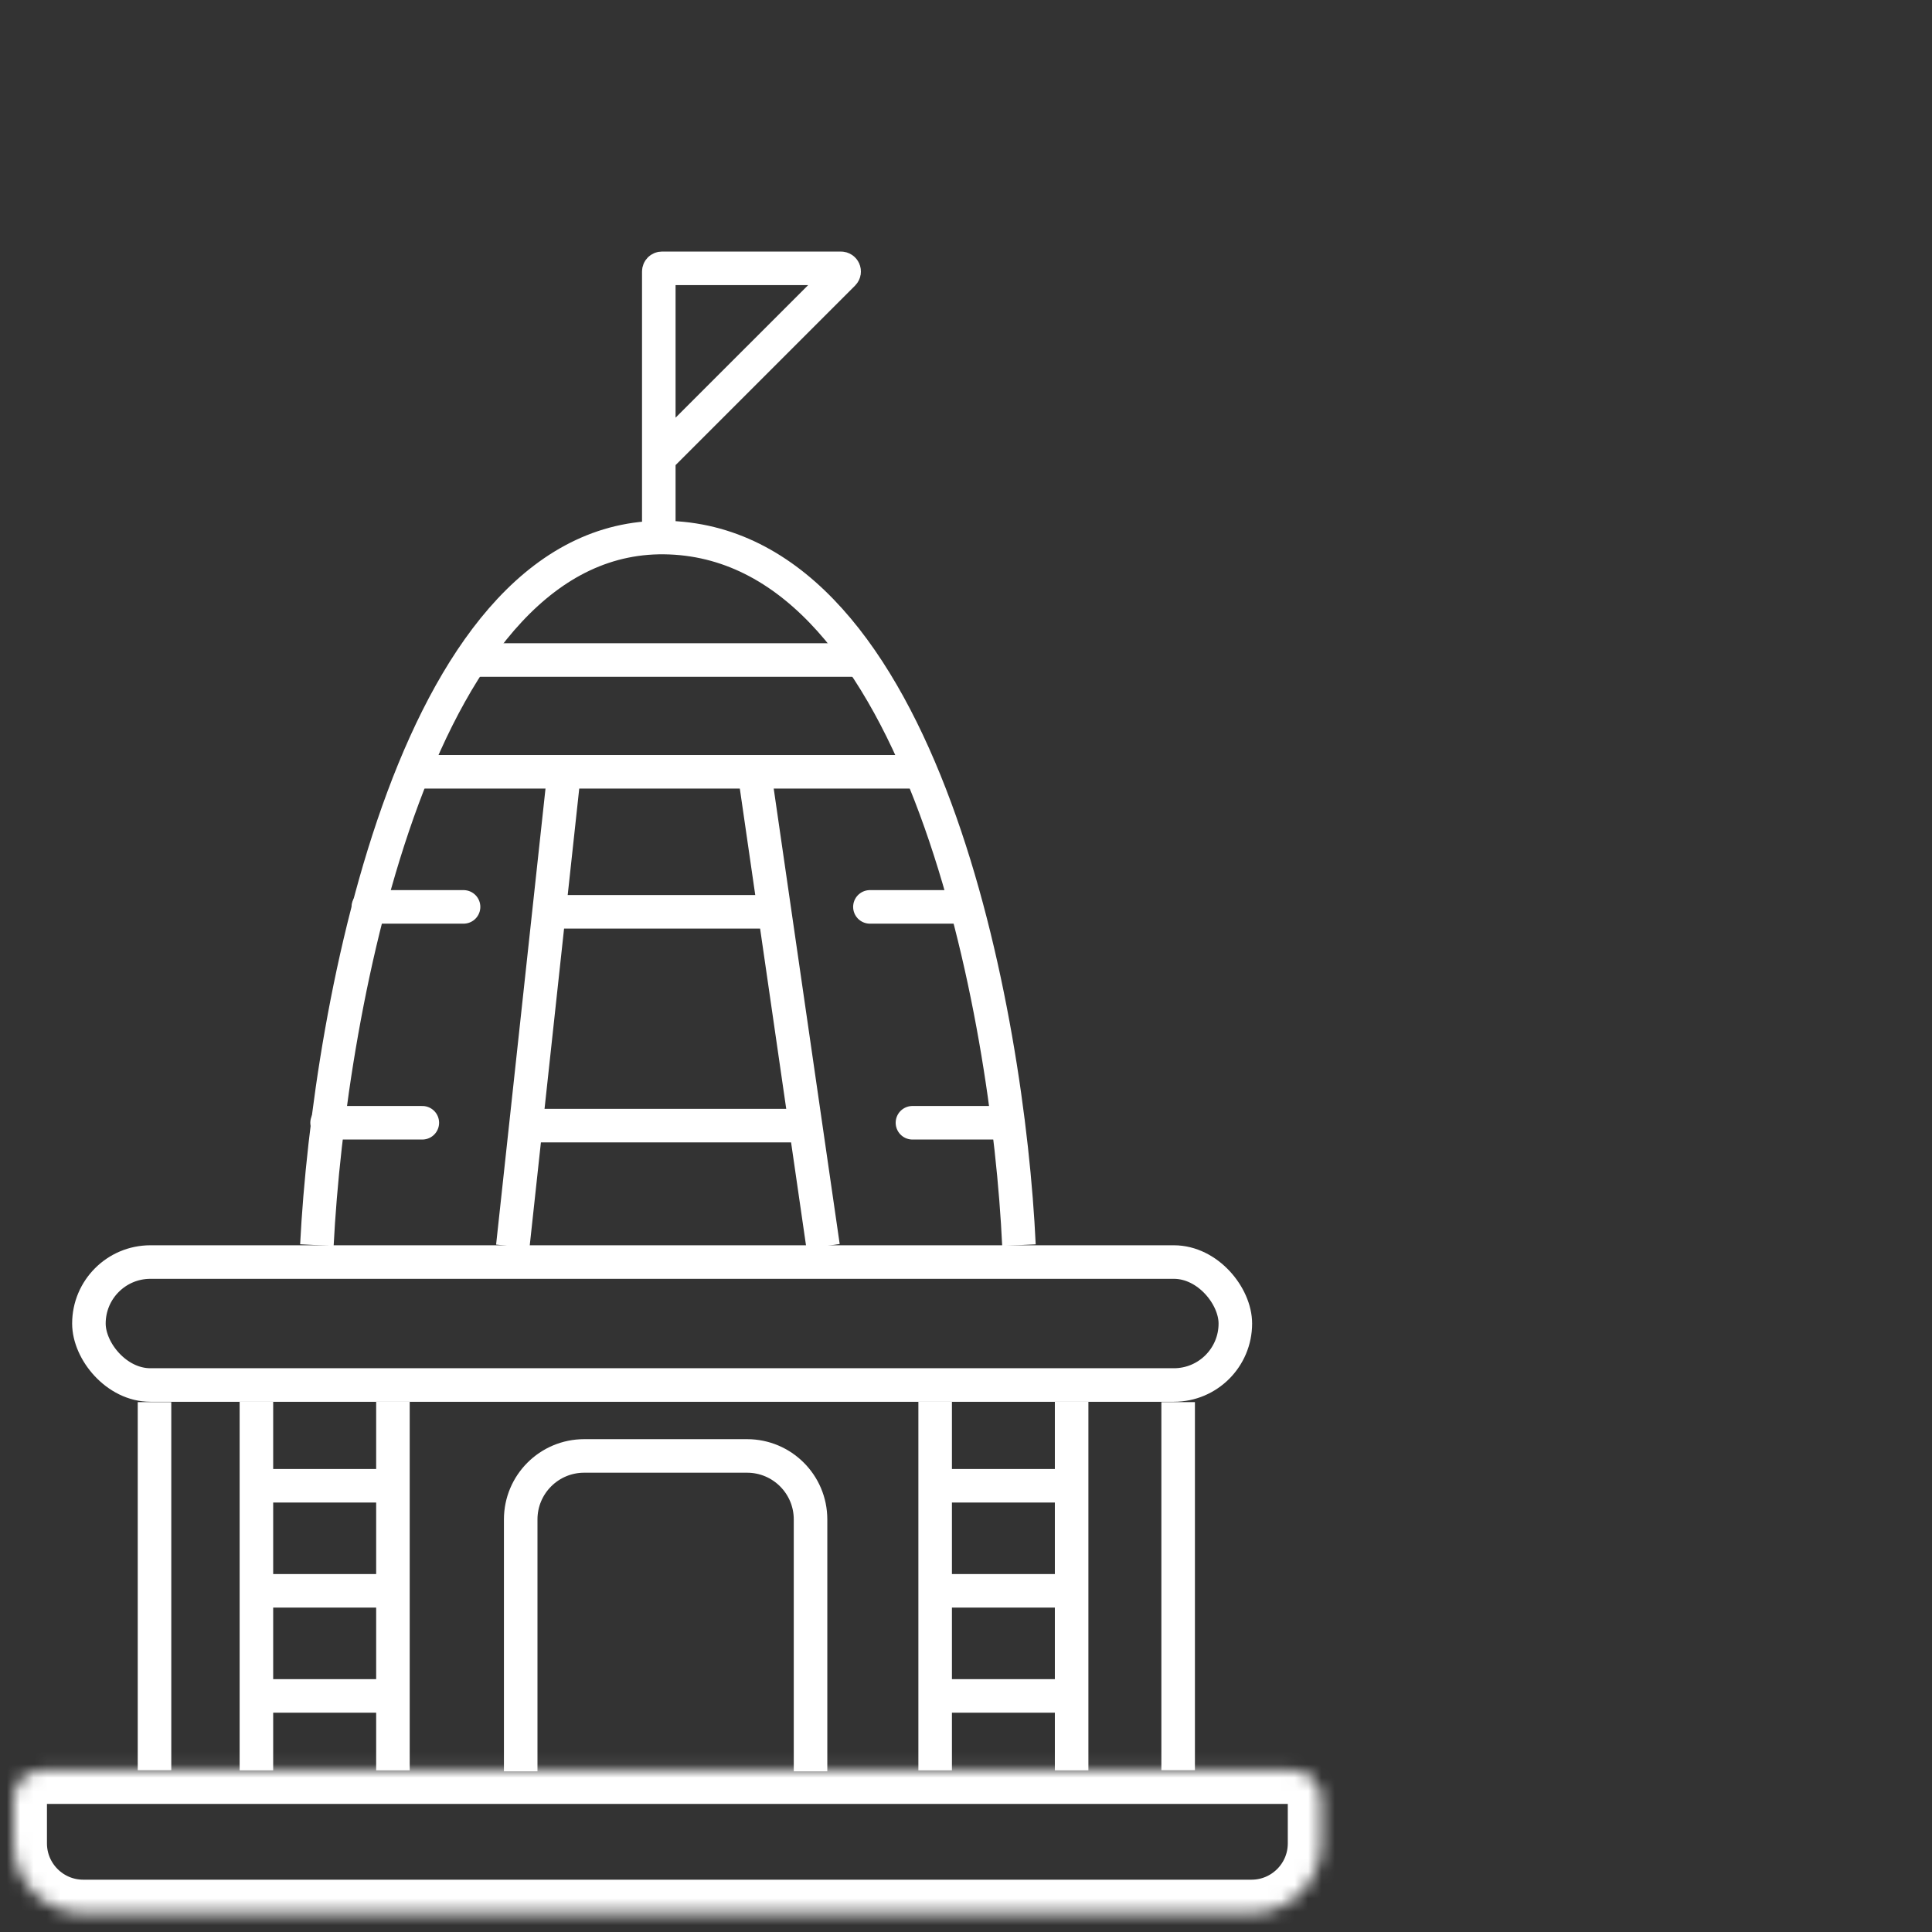 <svg width="144" height="144" viewBox="0 0 144 144" fill="none" xmlns="http://www.w3.org/2000/svg">
<rect x="0" y="0" width="144" height="144" fill="#333333" stroke="none"/>
<g clip-path="url(#clip0_1621_128)">
<path d="M69.652 110.74H79.886" stroke="white" style="stroke:white;stroke-opacity:1;" stroke-width="2.5"/>
<path d="M19.066 110.74H29.3" stroke="white" style="stroke:white;stroke-opacity:1;" stroke-width="2.5"/>
<path d="M69.652 118.571H79.886" stroke="white" style="stroke:white;stroke-opacity:1;" stroke-width="2.5"/>
<path d="M19.066 118.571H29.3" stroke="white" style="stroke:white;stroke-opacity:1;" stroke-width="2.5"/>
<path d="M69.652 126.404H79.886" stroke="white" style="stroke:white;stroke-opacity:1;" stroke-width="2.5"/>
<path d="M19.066 126.404H29.3" stroke="white" style="stroke:white;stroke-opacity:1;" stroke-width="2.5"/>
<path d="M42.064 57.407L38.219 92.899" stroke="white" style="stroke:white;stroke-opacity:1;" stroke-width="2.5"/>
<path d="M56.238 57.621L61.349 92.9" stroke="white" style="stroke:white;stroke-opacity:1;" stroke-width="2.5"/>
<path d="M40.832 67.961H57.62" stroke="white" style="stroke:white;stroke-opacity:1;" stroke-width="2.5"/>
<path d="M39.236 83.897H60.117" stroke="white" style="stroke:white;stroke-opacity:1;" stroke-width="2.5"/>
<path d="M27.453 67.594H34.551" stroke="white" style="stroke:white;stroke-opacity:1;" stroke-width="2.5" stroke-linecap="round"/>
<path d="M64.838 67.594H71.936" stroke="white" style="stroke:white;stroke-opacity:1;" stroke-width="2.5" stroke-linecap="round"/>
<path d="M24.379 83.684H31.477" stroke="white" style="stroke:white;stroke-opacity:1;" stroke-width="2.5" stroke-linecap="round"/>
<path d="M68.008 83.684H75.106" stroke="white" style="stroke:white;stroke-opacity:1;" stroke-width="2.5" stroke-linecap="round"/>
<path d="M30.775 57.526H68.527" stroke="white" style="stroke:white;stroke-opacity:1;" stroke-width="2.5"/>
<path d="M23.619 92.805C24.53 74.913 31.07 39.319 49.942 40.076C68.814 40.834 75.141 75.544 75.946 92.805" stroke="white" style="stroke:white;stroke-opacity:1;" stroke-width="2.5"/>
<path d="M35.135 49.194H64.165" stroke="white" style="stroke:white;stroke-opacity:1;" stroke-width="2.5"/>
<rect x="6.627" y="94.066" width="85.448" height="9.165" rx="4.582" stroke="white" style="stroke:white;stroke-opacity:1;" stroke-width="2.5"/>
<mask id="path-19-inside-1_1621_128" fill="white">
<path d="M1 134.083C1 132.907 1.953 131.953 3.13 131.953H96.354C97.531 131.953 98.484 132.907 98.484 134.083V137.395C98.484 140.27 96.153 142.601 93.278 142.601H6.207C3.331 142.601 1 140.269 1 137.393V134.083Z"/>
</mask>
<path d="M1 134.083C1 132.907 1.953 131.953 3.13 131.953H96.354C97.531 131.953 98.484 132.907 98.484 134.083V137.395C98.484 140.27 96.153 142.601 93.278 142.601H6.207C3.331 142.601 1 140.269 1 137.393V134.083Z" stroke="white" style="stroke:white;stroke-opacity:1;" stroke-width="5" mask="url(#path-19-inside-1_1621_128)"/>
<path d="M38.81 132.024V113.249C38.81 110.635 40.929 108.517 43.543 108.517H55.681C58.294 108.517 60.413 110.635 60.413 113.249V132.024" stroke="white" style="stroke:white;stroke-opacity:1;" stroke-width="2.5"/>
<path d="M69.701 104.481V131.952" stroke="white" style="stroke:white;stroke-opacity:1;" stroke-width="2.5"/>
<path d="M19.111 104.481V131.952" stroke="white" style="stroke:white;stroke-opacity:1;" stroke-width="2.5"/>
<path d="M79.873 104.481V131.952" stroke="white" style="stroke:white;stroke-opacity:1;" stroke-width="2.5"/>
<path d="M29.287 104.481V131.952" stroke="white" style="stroke:white;stroke-opacity:1;" stroke-width="2.5"/>
<path d="M11.516 104.506V131.941" stroke="white" style="stroke:white;stroke-opacity:1;" stroke-width="2.5"/>
<path d="M87.812 104.506V131.941" stroke="white" style="stroke:white;stroke-opacity:1;" stroke-width="2.5"/>
<path d="M49.103 40.088V34.149M49.103 34.149V20.237C49.103 20.106 49.209 20 49.34 20H62.682C62.892 20 62.998 20.255 62.849 20.404L49.103 34.149Z" stroke="white" style="stroke:white;stroke-opacity:1;" stroke-width="2.5"/>
</g>
<defs>
<clipPath id="clip0_1621_128">
<rect width="144" height="144" fill="white" style="fill:white;fill-opacity:1;"/>
</clipPath>
</defs>
</svg>
